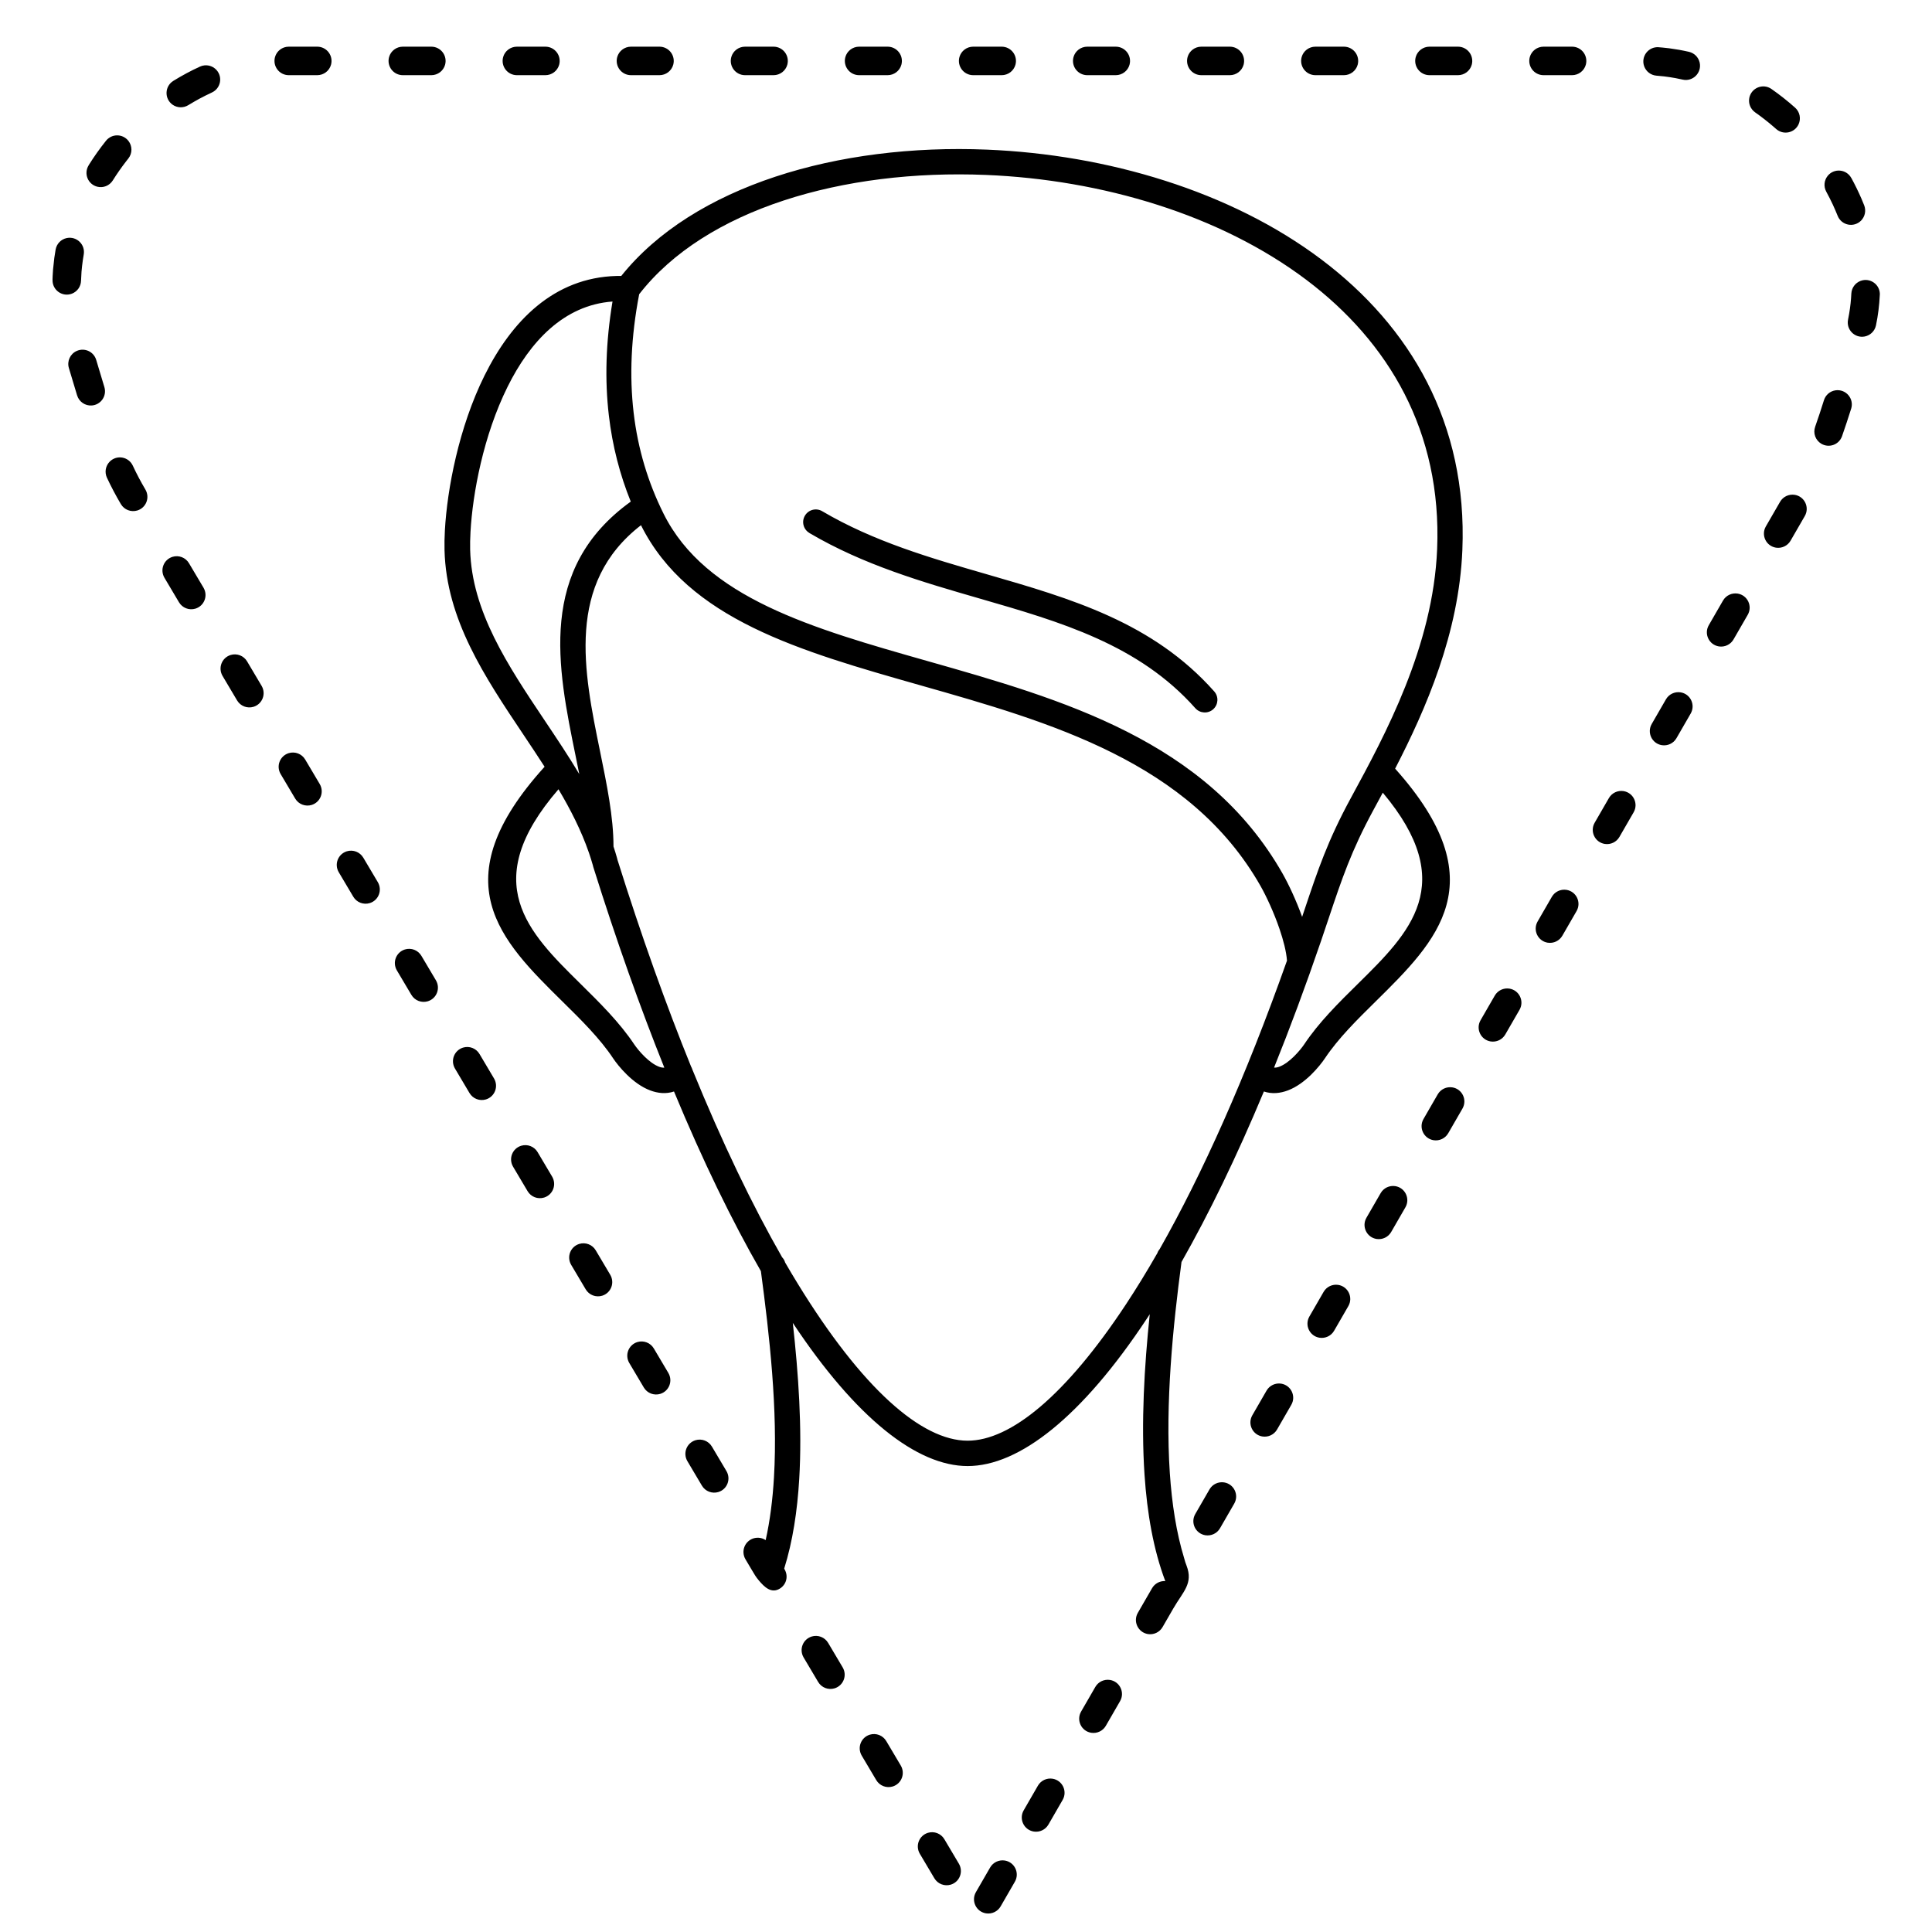 <?xml version="1.0" encoding="UTF-8"?>
<!-- Uploaded to: ICON Repo, www.iconrepo.com, Generator: ICON Repo Mixer Tools -->
<svg width="800px" height="800px" version="1.1" viewBox="144 144 512 512" xmlns="http://www.w3.org/2000/svg">
 <defs>
  <clipPath id="a">
   <path d="m157 156h486v495.9h-486z"/>
  </clipPath>
 </defs>
 <g clip-path="url(#a)">
  <path d="m313.39 221.96c-2.184 11.371-2.594 21.781-1.477 31.363 1.133 9.73 3.863 18.625 7.934 26.801 11.125 22.352 39.449 30.398 69.922 39.055 35.602 10.109 74.027 21.027 94.102 56.285 1.586 2.789 3.609 7.078 5.207 11.512l0.637-1.898c3.543-10.562 6.129-18.289 12.277-29.605l0.16-0.293c8.891-16.375 21.637-39.859 22.703-65.664 1.285-31.188-12.891-54.914-34.602-71.312-11.469-8.656-25.023-15.301-39.516-19.926-14.57-4.652-30.086-7.289-45.41-7.918-37.895-1.562-74.414 9.059-91.93 31.598zm89.234 423.48c-1.316 2.293 0.051 5.188 2.672 5.617 1.555 0.242 3.09-0.48 3.879-1.84l3.777-6.543c1.316-2.293-0.051-5.188-2.672-5.617-1.555-0.242-3.09 0.48-3.879 1.84zm-44.125-360.2c-1.594-0.934-2.133-2.981-1.191-4.578 0.934-1.594 2.981-2.133 4.578-1.191 13.703 8.07 28.816 12.438 43.613 16.711 22.344 6.457 44 12.711 60.289 31.059 1.227 1.387 1.09 3.5-0.285 4.727-1.387 1.227-3.5 1.09-4.727-0.285-14.996-16.887-35.738-22.883-57.141-29.062-15.191-4.391-30.707-8.875-45.133-17.363zm-31.305 141.5c0.117 0.211 0.203 0.43 0.27 0.656 7.926 19.445 15.93 36.047 23.805 49.793 0.371 0.387 0.648 0.855 0.797 1.387 1.125 1.949 2.25 3.828 3.375 5.66 17.004 27.699 32.773 41.562 44.988 41.562 11.387 0 26.047-12.023 41.934-36.098 2.762-4.18 5.551-8.723 8.355-13.621 0.133-0.402 0.352-0.773 0.621-1.082 11.227-19.781 22.688-45.25 33.723-76.418-0.176-2.41-0.949-5.391-1.973-8.387-1.504-4.41-3.519-8.723-5.055-11.43-18.707-32.863-55.754-43.387-90.09-53.137-31.934-9.07-61.617-17.5-74.078-42.438-19.949 15.441-15.191 38.719-10.855 59.887 1.82 8.91 3.578 17.473 3.57 25.258 0.344 1.023 0.664 2.066 0.957 3.113 0.035 0.109 0.059 0.227 0.074 0.336 6.375 20.312 12.941 38.633 19.566 54.957zm-4.566 6.516c-2.133 0.707-4.289 0.48-6.34-0.293-2.316-0.875-4.426-2.484-6.121-4.133-1.723-1.664-3.047-3.41-3.68-4.359-3.527-5.309-8.496-10.203-13.418-15.047-16.414-16.18-32.277-31.832-4.746-62.23-1.84-2.871-3.754-5.719-5.652-8.566-10.254-15.316-20.402-30.473-20.867-48.828-0.043-1.586-0.008-3.359 0.094-5.258 0.605-10.867 3.668-27.246 10.512-41.035 7.121-14.34 18.297-25.953 35.016-26.375 0.41-0.008 0.816-0.016 1.219-0.008 19.109-23.848 57.426-35.105 96.934-33.469 15.895 0.656 32.016 3.391 47.172 8.238 15.223 4.863 29.473 11.84 41.531 20.949 23.387 17.66 38.641 43.254 37.258 76.934-0.906 22.051-9.648 42.102-17.816 57.922 26.91 30.07 11.125 45.637-5.199 61.734-4.922 4.844-9.883 9.75-13.418 15.047-0.629 0.949-1.965 2.688-3.68 4.359-1.695 1.645-3.805 3.258-6.121 4.133-2.059 0.773-4.215 1-6.363 0.285-7.246 17.363-14.586 32.422-21.832 45.184-2.258 16.918-4.34 37.434-3.098 55.93 0.547 8.102 1.723 15.805 3.805 22.586 0.402 1.328 0.152 0.695 0.629 1.949 1.82 4.769-0.898 6.836-3.492 11.328l-2.871 4.973c-0.789 1.359-2.324 2.082-3.879 1.84-2.613-0.438-3.988-3.324-2.672-5.617l3.777-6.543c0.73-1.25 2.082-1.965 3.5-1.883-3.141-8.32-4.82-17.984-5.5-28.188-0.934-13.879-0.051-28.777 1.387-42.531-0.242 0.379-0.496 0.754-0.738 1.125-17.223 26.09-33.871 39.113-47.527 39.113-13.41 0-29.566-12.652-46.332-37.938 1.496 13.504 2.504 27.93 1.703 41.363-0.504 8.465-1.723 16.543-3.988 23.762l0.094 0.16c1.074 1.832 0.504 4.055-1.25 5.129-2.25 1.379-4.09-0.402-5.582-2.184-0.789-0.941-1.16-1.605-1.797-2.68l-1.73-2.914c-1.234-2.117-0.211-4.793 2.133-5.535 1.125-0.344 2.301-0.152 3.223 0.469 1.16-5.188 1.855-10.781 2.199-16.602 1.059-17.875-1.199-37.793-3.461-54.68-7.625-13.266-15.367-29.145-23.031-47.617zm-30.613-80.105c-21.395 24.738-8.043 37.895 5.762 51.508 5.172 5.098 10.395 10.254 14.309 16.121 0.461 0.688 1.453 1.98 2.762 3.258 1.133 1.102 2.477 2.156 3.812 2.66 0.469 0.176 0.941 0.27 1.395 0.242-6.391-15.922-12.703-33.656-18.836-53.203-0.051-0.152-0.082-0.301-0.109-0.445l-0.008-0.023c-0.293-1.031-0.613-2.047-0.957-3.066-0.051-0.117-0.094-0.234-0.125-0.359-1.988-5.742-4.805-11.27-8.012-16.676zm123.27 270.61c-1.316 2.293 0.051 5.188 2.672 5.617 1.555 0.242 3.09-0.48 3.879-1.84l3.777-6.543c1.316-2.293-0.051-5.188-2.672-5.617-1.555-0.242-3.09 0.48-3.879 1.84zm-23.672 17.996c0.898 1.512 2.695 2.199 4.375 1.688 2.336-0.738 3.367-3.418 2.133-5.535l-3.856-6.5c-0.898-1.512-2.695-2.199-4.375-1.688-2.336 0.738-3.367 3.418-2.133 5.535zm-15.398-26.012c0.898 1.512 2.695 2.199 4.375 1.688 2.336-0.738 3.367-3.418 2.133-5.535l-3.856-6.5c-0.898-1.512-2.695-2.199-4.375-1.688-2.336 0.738-3.367 3.418-2.133 5.535zm-15.398-26.012c0.898 1.512 2.695 2.199 4.375 1.688 2.336-0.738 3.367-3.418 2.133-5.535l-3.856-6.5c-0.898-1.512-2.695-2.199-4.375-1.688-2.336 0.738-3.367 3.418-2.133 5.535zm-30.801-52.02c0.898 1.512 2.695 2.199 4.375 1.688 2.336-0.738 3.367-3.418 2.133-5.535l-3.856-6.5c-0.898-1.512-2.695-2.199-4.375-1.688-2.336 0.738-3.367 3.418-2.133 5.535zm-15.398-26.012c0.898 1.512 2.695 2.199 4.375 1.688 2.336-0.738 3.367-3.418 2.133-5.535l-3.856-6.5c-0.898-1.512-2.695-2.199-4.375-1.688-2.336 0.738-3.367 3.418-2.133 5.535zm-15.398-26.012c0.898 1.512 2.695 2.199 4.375 1.688 2.336-0.738 3.367-3.418 2.133-5.535l-3.856-6.5c-0.898-1.512-2.695-2.199-4.375-1.688-2.336 0.738-3.367 3.418-2.133 5.535zm-15.398-26.012c0.898 1.512 2.695 2.199 4.375 1.688 2.336-0.738 3.367-3.418 2.133-5.535l-3.856-6.5c-0.898-1.512-2.695-2.199-4.375-1.688-2.336 0.738-3.367 3.418-2.133 5.535zm-15.398-26.012c0.898 1.512 2.695 2.199 4.375 1.688 2.336-0.738 3.367-3.418 2.133-5.535l-3.856-6.5c-0.898-1.512-2.695-2.199-4.375-1.688-2.336 0.738-3.367 3.418-2.133 5.535zm-15.398-26.012c0.898 1.512 2.695 2.199 4.375 1.688 2.336-0.738 3.367-3.418 2.133-5.535l-3.856-6.5c-0.898-1.512-2.695-2.199-4.375-1.688-2.336 0.738-3.367 3.418-2.133 5.535zm-15.398-26.012c0.898 1.512 2.695 2.199 4.375 1.688 2.336-0.738 3.367-3.418 2.133-5.535l-3.856-6.5c-0.898-1.512-2.695-2.199-4.375-1.688-2.336 0.738-3.367 3.418-2.133 5.535zm-15.398-26.012c0.898 1.512 2.695 2.199 4.375 1.688 2.336-0.738 3.367-3.418 2.133-5.535l-3.856-6.5c-0.898-1.512-2.695-2.199-4.375-1.688-2.336 0.738-3.367 3.418-2.133 5.535zm-15.398-26.012c0.898 1.512 2.695 2.199 4.375 1.688 2.336-0.738 3.367-3.418 2.133-5.535l-3.856-6.5c-0.898-1.512-2.695-2.199-4.375-1.688-2.336 0.738-3.367 3.418-2.133 5.535zm-15.398-26.012c0.898 1.512 2.695 2.199 4.375 1.688 2.336-0.738 3.367-3.418 2.133-5.535l-3.856-6.5c-0.898-1.512-2.695-2.199-4.375-1.688-2.336 0.738-3.367 3.418-2.133 5.535zm-15.398-26.012c0.898 1.512 2.695 2.199 4.375 1.688 2.336-0.738 3.367-3.418 2.133-5.535-1.227-2.074-2.336-4.172-3.352-6.356-1.117-2.367-4.215-2.922-6.086-1.082-1.133 1.133-1.438 2.82-0.766 4.281 1.125 2.402 2.352 4.727 3.695 7.004zm-11.598-28.816c0.52 1.695 2.117 2.797 3.887 2.68 2.426-0.184 4.039-2.535 3.344-4.863-0.73-2.41-1.438-4.836-2.176-7.238-0.664-2.176-3.055-3.273-5.141-2.359-1.746 0.773-2.644 2.719-2.09 4.551 0.738 2.402 1.445 4.828 2.176 7.238zm-6.508-30.59c-0.074 2.703 2.613 4.609 5.141 3.637 1.426-0.562 2.359-1.883 2.41-3.41 0.023-0.805 0.066-1.586 0.125-2.394 0.082-1.023 0.203-2.023 0.344-3.039 0.074-0.504 0.16-1.008 0.242-1.512 0.48-2.66-1.883-4.945-4.535-4.375-1.496 0.336-2.621 1.504-2.906 3.008-0.125 0.746-0.242 1.484-0.352 2.242-0.133 1.031-0.242 2.047-0.336 3.082-0.043 0.586-0.082 1.176-0.109 1.773l-0.035 0.992zm9.574-30.387c-1.359 2.184-0.227 5.031 2.266 5.676 1.594 0.402 3.242-0.262 4.121-1.652 1.09-1.746 2.266-3.418 3.527-5.055l0.586-0.746c1.102-1.379 1.109-3.316 0.023-4.703-1.52-1.914-4.383-1.93-5.918-0.035-1.664 2.082-3.207 4.258-4.617 6.516zm22.445-22.371c-2.324 1.426-2.426 4.754-0.203 6.324 1.234 0.863 2.848 0.906 4.141 0.125 0.992-0.605 1.98-1.176 2.996-1.73 1.066-0.57 2.148-1.109 3.25-1.621 2.316-1.059 2.957-4.016 1.285-5.938-1.109-1.25-2.863-1.637-4.398-0.949-2.434 1.109-4.785 2.383-7.07 3.785zm30.574-9.059c-1.703 0.008-3.184 1.125-3.644 2.762-0.656 2.418 1.133 4.777 3.644 4.793h7.559c1.703-0.008 3.184-1.125 3.644-2.762 0.656-2.418-1.133-4.777-3.644-4.793zm30.23 0c-1.703 0.008-3.184 1.125-3.644 2.762-0.656 2.418 1.133 4.777 3.644 4.793h7.559c1.703-0.008 3.184-1.125 3.644-2.762 0.656-2.418-1.133-4.777-3.644-4.793zm30.23 0c-1.703 0.008-3.184 1.125-3.644 2.762-0.656 2.418 1.133 4.777 3.644 4.793h7.559c1.703-0.008 3.184-1.125 3.644-2.762 0.656-2.418-1.133-4.777-3.644-4.793zm30.23 0c-1.703 0.008-3.184 1.125-3.644 2.762-0.656 2.418 1.133 4.777 3.644 4.793h7.559c1.703-0.008 3.184-1.125 3.644-2.762 0.656-2.418-1.133-4.777-3.644-4.793zm30.23 0c-1.703 0.008-3.184 1.125-3.644 2.762-0.656 2.418 1.133 4.777 3.644 4.793h7.559c1.703-0.008 3.184-1.125 3.644-2.762 0.656-2.418-1.133-4.777-3.644-4.793zm30.23 0c-1.703 0.008-3.184 1.125-3.644 2.762-0.656 2.418 1.133 4.777 3.644 4.793h7.559c1.703-0.008 3.184-1.125 3.644-2.762 0.656-2.418-1.133-4.777-3.644-4.793zm30.23 0c-1.703 0.008-3.184 1.125-3.644 2.762-0.656 2.418 1.133 4.777 3.644 4.793h7.559c1.703-0.008 3.184-1.125 3.644-2.762 0.656-2.418-1.133-4.777-3.644-4.793zm30.23 0c-1.703 0.008-3.184 1.125-3.644 2.762-0.656 2.418 1.133 4.777 3.644 4.793h7.559c1.703-0.008 3.184-1.125 3.644-2.762 0.656-2.418-1.133-4.777-3.644-4.793zm30.23 0c-1.703 0.008-3.184 1.125-3.644 2.762-0.656 2.418 1.133 4.777 3.644 4.793h7.559c1.703-0.008 3.184-1.125 3.644-2.762 0.656-2.418-1.133-4.777-3.644-4.793zm30.23 0c-1.703 0.008-3.184 1.125-3.644 2.762-0.656 2.418 1.133 4.777 3.644 4.793h7.559c1.703-0.008 3.184-1.125 3.644-2.762 0.656-2.418-1.133-4.777-3.644-4.793zm30.23 0c-1.703 0.008-3.184 1.125-3.644 2.762-0.656 2.418 1.133 4.777 3.644 4.793h7.559c1.703-0.008 3.184-1.125 3.644-2.762 0.656-2.418-1.133-4.777-3.644-4.793zm30.23 0c-1.703 0.008-3.184 1.125-3.644 2.762-0.656 2.418 1.133 4.777 3.644 4.793h7.559c1.703-0.008 3.184-1.125 3.644-2.762 0.656-2.418-1.133-4.777-3.644-4.793zm30.516 0.145c-2.719-0.191-4.746 2.426-3.863 5.012 0.504 1.426 1.773 2.402 3.281 2.527 0.672 0.051 1.344 0.117 2.016 0.191 1.016 0.125 2.016 0.277 3.023 0.461 0.629 0.117 1.25 0.242 1.871 0.387h-0.016c2.731 0.637 5.172-1.805 4.543-4.535-0.336-1.402-1.41-2.484-2.812-2.82-0.883-0.191-1.754-0.379-2.644-0.539-0.883-0.152-1.746-0.285-2.629-0.402-0.586-0.074-1.176-0.133-1.762-0.191l-1-0.082zm29.895 11.074c-2.25-1.578-5.356-0.32-5.887 2.375-0.277 1.469 0.32 2.93 1.535 3.805 1.688 1.184 3.293 2.434 4.852 3.777l0.73 0.637c1.898 1.688 4.871 1.074 5.945-1.227 0.695-1.52 0.336-3.281-0.906-4.41-1.988-1.773-4.082-3.426-6.266-4.953zm21.152 23.594c-1.293-2.375-4.578-2.672-6.273-0.562-0.949 1.199-1.102 2.812-0.371 4.164 0.621 1.133 1.191 2.266 1.738 3.434 0.453 0.984 0.883 1.973 1.285 2.973 1.008 2.543 4.273 3.215 6.207 1.277 1.051-1.082 1.367-2.629 0.832-4.039-0.242-0.605-0.488-1.191-0.738-1.789-0.816-1.863-1.695-3.68-2.672-5.465zm7.559 31c0.145-2.719-2.535-4.695-5.098-3.746-1.418 0.539-2.359 1.82-2.453 3.332-0.043 0.891-0.109 1.762-0.203 2.652-0.102 0.898-0.219 1.781-0.371 2.672-0.094 0.527-0.191 1.051-0.293 1.578-0.555 2.644 1.73 5.004 4.398 4.508 1.496-0.293 2.66-1.426 2.988-2.914 0.562-2.66 0.891-5.367 1.023-8.086zm-7.598 30.137c0.832-2.66-1.387-5.266-4.141-4.879-1.445 0.211-2.621 1.211-3.066 2.602-0.738 2.359-1.512 4.719-2.336 7.055-0.598 1.703 0.074 3.559 1.613 4.492 2.066 1.227 4.703 0.277 5.508-1.98 0.848-2.418 1.645-4.852 2.418-7.297zm-12.285 28.434c1.316-2.293-0.051-5.188-2.672-5.617-1.555-0.242-3.09 0.48-3.879 1.84l-3.777 6.543c-1.316 2.293 0.051 5.188 2.672 5.617 1.555 0.242 3.09-0.48 3.879-1.84zm-15.121 26.172c1.316-2.293-0.051-5.188-2.672-5.617-1.555-0.242-3.09 0.48-3.879 1.84l-3.777 6.543c-1.316 2.293 0.051 5.188 2.672 5.617 1.555 0.242 3.09-0.48 3.879-1.84zm-15.121 26.172c1.316-2.293-0.051-5.188-2.672-5.617-1.555-0.242-3.09 0.48-3.879 1.84l-3.777 6.543c-1.316 2.293 0.051 5.188 2.672 5.617 1.555 0.242 3.09-0.48 3.879-1.84zm-15.121 26.172c1.316-2.293-0.051-5.188-2.672-5.617-1.555-0.242-3.09 0.48-3.879 1.84l-3.777 6.543c-1.316 2.293 0.051 5.188 2.672 5.617 1.555 0.242 3.09-0.48 3.879-1.84zm-15.121 26.172c1.316-2.293-0.051-5.188-2.672-5.617-1.555-0.242-3.09 0.48-3.879 1.84l-3.777 6.543c-1.316 2.293 0.051 5.188 2.672 5.617 1.555 0.242 3.09-0.48 3.879-1.84zm-15.121 26.172c1.316-2.293-0.051-5.188-2.672-5.617-1.555-0.242-3.09 0.48-3.879 1.84l-3.777 6.543c-1.316 2.293 0.051 5.188 2.672 5.617 1.555 0.242 3.09-0.48 3.879-1.84zm-15.121 26.172c1.316-2.293-0.051-5.188-2.672-5.617-1.555-0.242-3.09 0.48-3.879 1.84l-3.777 6.543c-1.316 2.293 0.051 5.188 2.672 5.617 1.555 0.242 3.09-0.48 3.879-1.84zm-15.121 26.172c1.316-2.293-0.051-5.188-2.672-5.617-1.555-0.242-3.09 0.48-3.879 1.84l-3.777 6.543c-1.316 2.293 0.051 5.188 2.672 5.617 1.555 0.242 3.09-0.48 3.879-1.84zm-15.121 26.172c1.316-2.293-0.051-5.188-2.672-5.617-1.555-0.242-3.09 0.48-3.879 1.84l-3.777 6.543c-1.316 2.293 0.051 5.188 2.672 5.617 1.555 0.242 3.09-0.48 3.879-1.84zm-15.121 26.172c1.316-2.293-0.051-5.188-2.672-5.617-1.555-0.242-3.09 0.48-3.879 1.84l-3.777 6.543c-1.316 2.293 0.051 5.188 2.672 5.617 1.555 0.242 3.09-0.48 3.879-1.84zm-15.121 26.172c1.316-2.293-0.051-5.188-2.672-5.617-1.555-0.242-3.09 0.48-3.879 1.84l-3.777 6.543c-1.316 2.293 0.051 5.188 2.672 5.617 1.555 0.242 3.09-0.48 3.879-1.84zm-30.254 52.348c1.316-2.293-0.051-5.188-2.672-5.617-1.555-0.242-3.09 0.48-3.879 1.84l-3.777 6.543c-1.316 2.293 0.051 5.188 2.672 5.617 1.555 0.242 3.09-0.48 3.879-1.84zm40.801-167.89c0.461 0.035 0.941-0.066 1.41-0.242 1.336-0.504 2.68-1.555 3.812-2.66 1.309-1.277 2.301-2.562 2.762-3.25 3.914-5.879 9.137-11.023 14.309-16.121 13.629-13.434 26.82-26.441 6.531-50.59-0.832 1.535-1.664 3.074-2.492 4.609-5.852 10.781-8.363 18.281-11.797 28.531-0.754 2.258-1.555 4.637-2.074 6.156-4.098 11.973-8.262 23.168-12.461 33.578zm-170.47-149.99c-2.879-7.121-4.863-14.719-5.812-22.863-1.09-9.328-0.824-19.355 0.973-30.168-12.93 0.949-21.891 10.664-27.801 22.578-6.398 12.879-9.262 28.238-9.832 38.434-0.102 1.789-0.125 3.375-0.094 4.727 0.41 16.398 10.027 30.75 19.734 45.258 3.148 4.695 6.297 9.406 9.188 14.234-0.312-1.562-0.629-3.141-0.957-4.727-4.836-23.621-10.16-49.641 14.594-67.477z"/>
 </g>
</svg>